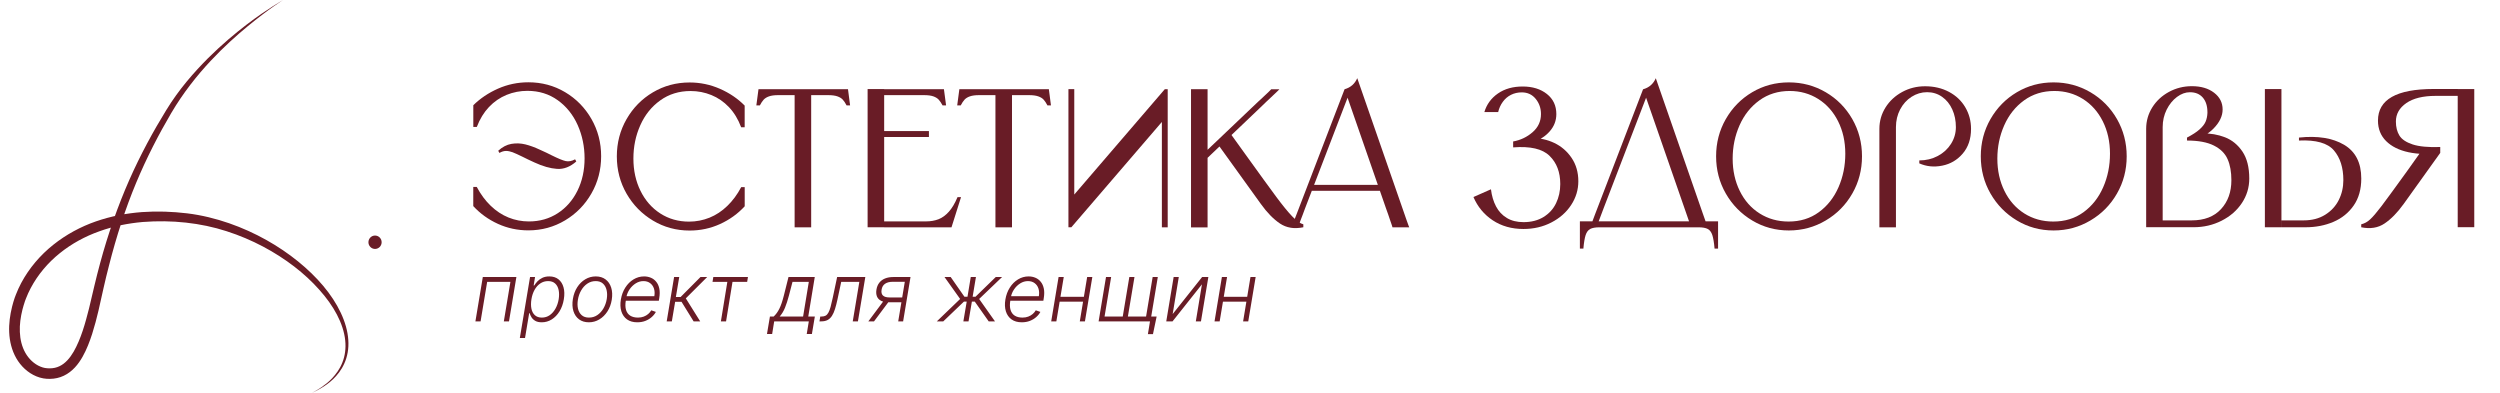<?xml version="1.0" encoding="UTF-8"?> <svg xmlns="http://www.w3.org/2000/svg" width="369" height="58" viewBox="0 0 369 58" fill="none"><path d="M73.511 13.081C74.925 12.46 76.419 12.146 77.988 12.146C79.961 12.146 81.766 12.631 83.402 13.6C85.038 14.569 86.338 15.893 87.294 17.558C88.25 19.229 88.728 21.058 88.728 23.057C88.728 25.057 88.25 26.892 87.294 28.557C86.338 30.229 85.038 31.553 83.402 32.528C81.766 33.504 79.961 34.002 77.988 34.002C76.399 34.002 74.898 33.681 73.49 33.04C72.083 32.399 70.871 31.525 69.854 30.42V27.595H70.373C70.945 28.68 71.632 29.608 72.427 30.372C73.221 31.136 74.096 31.716 75.053 32.105C76.009 32.494 77.019 32.685 78.069 32.685C79.658 32.685 81.072 32.283 82.318 31.477C83.564 30.672 84.533 29.56 85.234 28.148C85.934 26.735 86.284 25.138 86.284 23.371C86.284 21.624 85.941 19.987 85.267 18.465C84.587 16.943 83.604 15.715 82.325 14.794C81.039 13.873 79.551 13.409 77.847 13.409C76.776 13.409 75.753 13.607 74.776 14.002C73.8 14.405 72.931 14.999 72.177 15.79C71.423 16.589 70.824 17.564 70.379 18.731H69.861V15.531C70.878 14.528 72.097 13.709 73.511 13.081ZM77.934 23.535C77.625 23.398 77.349 23.262 77.1 23.125C76.467 22.812 75.982 22.6 75.652 22.47C75.315 22.348 74.992 22.279 74.689 22.279C74.386 22.279 74.056 22.375 73.713 22.573L73.537 22.252C74.15 21.692 74.803 21.351 75.49 21.235C76.177 21.119 76.857 21.147 77.531 21.31C78.197 21.474 78.931 21.74 79.712 22.109C80.035 22.245 80.345 22.389 80.635 22.532C80.924 22.675 81.194 22.812 81.436 22.928C82.372 23.392 83.059 23.678 83.49 23.774C83.921 23.869 84.385 23.787 84.884 23.514L85.059 23.835C84.156 24.627 83.207 24.995 82.217 24.927C81.221 24.859 80.109 24.545 78.884 23.978C78.561 23.815 78.244 23.671 77.934 23.535Z" fill="#691C26"></path><path d="M107.596 15.817C106.842 15.025 105.974 14.425 104.997 14.029C104.021 13.633 102.997 13.435 101.927 13.435C100.223 13.435 98.728 13.899 97.449 14.821C96.163 15.742 95.186 16.963 94.506 18.492C93.826 20.013 93.49 21.651 93.49 23.398C93.49 25.165 93.84 26.755 94.54 28.174C95.24 29.593 96.21 30.699 97.456 31.504C98.701 32.309 100.115 32.712 101.704 32.712C102.755 32.712 103.765 32.514 104.721 32.132C105.677 31.743 106.553 31.17 107.347 30.399C108.142 29.634 108.829 28.706 109.401 27.622H109.919V30.447C108.903 31.552 107.691 32.425 106.283 33.067C104.876 33.708 103.381 34.029 101.785 34.029C99.812 34.029 98.008 33.538 96.371 32.555C94.735 31.572 93.436 30.249 92.479 28.584C91.523 26.919 91.045 25.083 91.045 23.084C91.045 21.085 91.523 19.249 92.479 17.584C93.436 15.919 94.735 14.595 96.371 13.627C98.008 12.658 99.812 12.173 101.785 12.173C103.354 12.173 104.849 12.487 106.263 13.108C107.677 13.729 108.896 14.555 109.913 15.585V18.785H109.394C108.95 17.598 108.35 16.615 107.596 15.817Z" fill="#691C26"></path><path d="M125.474 15.558H124.956C124.767 15.19 124.572 14.903 124.383 14.698C124.195 14.494 123.925 14.337 123.596 14.221C123.259 14.105 122.814 14.043 122.262 14.043H114.849C114.29 14.043 113.845 14.105 113.515 14.221C113.179 14.337 112.916 14.501 112.728 14.698C112.539 14.903 112.344 15.19 112.155 15.558H111.637L111.953 13.17H125.164L125.474 15.558ZM119.73 13.17V30.782C119.73 31.191 119.73 31.491 119.73 31.696C119.73 31.901 119.73 32.105 119.73 32.324C119.73 32.542 119.73 32.849 119.73 33.258V33.552H117.286V33.258C117.286 32.849 117.286 32.542 117.286 32.324C117.286 32.105 117.286 31.901 117.286 31.696C117.286 31.491 117.286 31.184 117.286 30.782V13.17H119.73Z" fill="#691C26"></path><path d="M130.503 13.169V33.544H128.059V33.251C128.059 32.841 128.059 32.534 128.059 32.316C128.059 32.098 128.059 31.893 128.059 31.688C128.059 31.483 128.059 31.176 128.059 30.774V15.926C128.059 15.516 128.059 15.209 128.059 14.991C128.059 14.773 128.059 14.568 128.059 14.363C128.059 14.159 128.059 13.851 128.059 13.442V13.149H130.503V13.169ZM138.543 14.698C138.348 14.493 138.085 14.336 137.755 14.22C137.419 14.104 136.974 14.043 136.422 14.043H130.503V13.169H139.324L139.641 15.557H139.122C138.927 15.189 138.732 14.902 138.543 14.698ZM137.109 20.218H130.503V19.344H137.109V20.218ZM141.849 29.095L140.442 33.551H130.503V32.678H136.678C137.365 32.678 137.984 32.568 138.53 32.357C139.075 32.145 139.58 31.777 140.051 31.251C140.523 30.726 140.947 30.01 141.331 29.095H141.849Z" fill="#691C26"></path><path d="M155.122 15.558H154.603C154.415 15.19 154.219 14.903 154.031 14.698C153.842 14.494 153.573 14.337 153.243 14.221C152.906 14.105 152.462 14.043 151.91 14.043H144.496C143.937 14.043 143.493 14.105 143.163 14.221C142.826 14.337 142.564 14.501 142.375 14.698C142.186 14.903 141.991 15.19 141.803 15.558H141.284L141.601 13.17H154.812L155.122 15.558ZM149.371 13.17V30.782C149.371 31.191 149.371 31.491 149.371 31.696C149.371 31.901 149.371 32.105 149.371 32.324C149.371 32.542 149.371 32.849 149.371 33.258V33.552H146.927V33.258C146.927 32.849 146.927 32.542 146.927 32.324C146.927 32.105 146.927 31.901 146.927 31.696C146.927 31.491 146.927 31.184 146.927 30.782V13.17H149.371Z" fill="#691C26"></path><path d="M171.492 30.78V18L158.132 33.544H157.701C157.701 33.08 157.701 32.732 157.701 32.493C157.701 32.254 157.701 32.029 157.701 31.811C157.701 31.593 157.701 31.244 157.701 30.78V15.932C157.701 15.523 157.701 15.216 157.701 14.998C157.701 14.779 157.701 14.575 157.701 14.37C157.701 14.165 157.701 13.858 157.701 13.449V13.155H158.563V13.449C158.563 13.858 158.563 14.165 158.563 14.37C158.563 14.575 158.563 14.779 158.563 14.998C158.563 15.216 158.563 15.523 158.563 15.932V28.713L171.922 13.169H172.353C172.353 13.633 172.353 13.981 172.353 14.199C172.353 14.425 172.353 14.65 172.353 14.882C172.353 15.114 172.353 15.462 172.353 15.932V30.78C172.353 31.19 172.353 31.49 172.353 31.695C172.353 31.899 172.353 32.104 172.353 32.323C172.353 32.541 172.353 32.848 172.353 33.257V33.551H171.492V33.257C171.492 32.848 171.492 32.541 171.492 32.323C171.492 32.104 171.492 31.899 171.492 31.695C171.492 31.497 171.492 31.19 171.492 30.78Z" fill="#691C26"></path><path d="M178.238 13.17V13.463C178.238 13.873 178.238 14.18 178.238 14.384C178.238 14.589 178.238 14.794 178.238 15.012C178.238 15.231 178.238 15.538 178.238 15.947V30.795C178.238 31.205 178.238 31.505 178.238 31.709C178.238 31.914 178.238 32.119 178.238 32.337C178.238 32.556 178.238 32.863 178.238 33.272V33.566H175.794V33.272C175.794 32.863 175.794 32.556 175.794 32.337C175.794 32.119 175.794 31.914 175.794 31.709C175.794 31.505 175.794 31.198 175.794 30.795V15.947C175.794 15.538 175.794 15.231 175.794 15.012C175.794 14.794 175.794 14.589 175.794 14.384C175.794 14.18 175.794 13.873 175.794 13.463V13.17H178.238ZM185.692 15.019C185.914 14.814 186.13 14.617 186.338 14.425C186.547 14.234 186.864 13.927 187.288 13.525L187.631 13.177H188.837L188.547 13.47C188.123 13.88 187.806 14.18 187.598 14.371C187.389 14.562 187.173 14.76 186.965 14.964C186.756 15.169 186.439 15.476 186.015 15.879L178.231 23.303L177.659 22.662L184.722 15.94C185.153 15.531 185.477 15.224 185.692 15.019ZM183.84 22.805C185.948 25.732 187.463 27.827 188.392 29.076C189.321 30.324 190.103 31.286 190.736 31.942C191.368 32.603 191.914 32.992 192.372 33.108V33.545C191.032 33.818 189.88 33.634 188.924 32.992C187.968 32.351 187.025 31.389 186.11 30.113L179.672 21.174L181.369 19.373C182.197 20.519 183.019 21.658 183.84 22.805Z" fill="#691C26"></path><path d="M192.284 31.682C192.21 31.893 192.13 32.105 192.042 32.309C191.955 32.514 191.84 32.828 191.685 33.258L191.571 33.551H190.648L190.763 33.258C190.783 33.176 190.81 33.087 190.85 32.978C190.891 32.869 190.951 32.705 191.039 32.48C191.126 32.255 191.247 31.955 191.396 31.566L198.459 13.169L199.26 13.49L192.628 30.754C192.48 31.156 192.365 31.47 192.284 31.682ZM203.947 27.287V28.161H193.463V27.287H203.947ZM207.583 32.412C207.65 32.61 207.751 32.889 207.886 33.258L208.001 33.551H205.529L205.442 33.258C205.287 32.828 205.179 32.507 205.112 32.296C205.045 32.084 204.97 31.873 204.896 31.654C204.822 31.443 204.708 31.122 204.553 30.692L198.466 13.169C199.348 12.917 199.967 12.378 200.331 11.539L207.28 31.538C207.415 31.927 207.516 32.221 207.583 32.412Z" fill="#691C26"></path><path d="M221.097 13.798C222.094 13.109 223.306 12.768 224.747 12.768C226.201 12.768 227.393 13.136 228.323 13.873C229.252 14.61 229.716 15.599 229.716 16.841C229.716 17.79 229.393 18.642 228.74 19.386C228.087 20.137 227.218 20.683 226.127 21.031V20.389C227.279 20.369 228.37 20.608 229.413 21.099C230.457 21.597 231.312 22.334 231.972 23.31C232.632 24.292 232.962 25.439 232.962 26.756C232.962 28.018 232.605 29.185 231.898 30.263C231.191 31.341 230.215 32.201 228.982 32.836C227.75 33.477 226.37 33.798 224.861 33.798C223.117 33.798 221.609 33.368 220.323 32.515C219.044 31.662 218.094 30.515 217.481 29.082L220.04 27.95H220.067C220.182 28.898 220.431 29.738 220.815 30.468C221.198 31.198 221.73 31.764 222.41 32.174C223.091 32.583 223.905 32.788 224.868 32.788C226.02 32.788 227.003 32.535 227.824 32.03C228.646 31.525 229.265 30.85 229.676 29.99C230.087 29.137 230.295 28.195 230.295 27.165C230.295 25.418 229.77 24.033 228.713 23.003C227.663 21.972 225.871 21.556 223.34 21.754V20.881C224.431 20.683 225.387 20.232 226.215 19.509C227.043 18.786 227.447 17.899 227.447 16.834C227.447 15.981 227.191 15.231 226.673 14.596C226.154 13.955 225.467 13.634 224.606 13.634C224.033 13.634 223.501 13.757 223.023 13.996C222.545 14.235 222.141 14.582 221.818 15.026C221.495 15.47 221.259 15.975 221.131 16.541H220.841H219.091C219.434 15.401 220.101 14.487 221.097 13.798Z" fill="#691C26"></path><path d="M253.587 36.69H253.068C252.994 35.796 252.88 35.134 252.739 34.698C252.597 34.261 252.368 33.961 252.065 33.797C251.762 33.633 251.297 33.551 250.685 33.551H236.093C235.48 33.551 235.022 33.633 234.713 33.797C234.41 33.961 234.181 34.261 234.039 34.698C233.898 35.134 233.783 35.796 233.709 36.69H233.191V32.671H253.587V36.69ZM235.743 33.258L235.628 33.551H234.706L234.82 33.258C234.881 33.06 235.09 32.5 235.453 31.572L242.517 13.176L243.318 13.497L236.686 30.76L235.743 33.258ZM251.951 33.258L252.065 33.551H249.594L249.506 33.258L248.618 30.699L242.53 13.176C243.412 12.924 244.032 12.385 244.396 11.545L251.345 31.545L251.951 33.258Z" fill="#691C26"></path><path d="M258.623 32.542C256.987 31.559 255.687 30.235 254.731 28.57C253.775 26.905 253.297 25.07 253.297 23.071C253.297 21.071 253.775 19.236 254.731 17.571C255.687 15.906 256.987 14.582 258.623 13.613C260.259 12.644 262.064 12.16 264.037 12.16C266.01 12.16 267.821 12.644 269.478 13.613C271.134 14.582 272.44 15.906 273.397 17.571C274.353 19.243 274.831 21.071 274.831 23.071C274.831 25.07 274.353 26.905 273.397 28.57C272.44 30.242 271.134 31.566 269.478 32.542C267.821 33.524 266.01 34.016 264.037 34.016C262.064 34.016 260.259 33.524 258.623 32.542ZM268.461 31.32C269.727 30.399 270.69 29.171 271.363 27.636C272.036 26.1 272.366 24.456 272.366 22.688C272.366 20.901 272.009 19.311 271.302 17.898C270.595 16.493 269.619 15.394 268.373 14.609C267.128 13.825 265.72 13.429 264.151 13.429C262.448 13.429 260.96 13.893 259.687 14.814C258.414 15.735 257.438 16.963 256.758 18.492C256.078 20.027 255.741 21.665 255.741 23.412C255.741 25.179 256.091 26.769 256.792 28.188C257.492 29.608 258.468 30.713 259.721 31.505C260.973 32.296 262.394 32.699 263.99 32.699C265.707 32.705 267.202 32.241 268.461 31.32Z" fill="#691C26"></path><path d="M284.144 12.733C285.464 12.733 286.642 13.013 287.679 13.565C288.716 14.118 289.511 14.875 290.076 15.838C290.642 16.8 290.925 17.864 290.925 19.024C290.925 20.498 290.514 21.713 289.706 22.661C288.891 23.616 287.881 24.21 286.676 24.449C285.471 24.695 284.339 24.578 283.289 24.114V23.883V23.678C284.285 23.678 285.194 23.459 286.016 23.023C286.837 22.586 287.491 21.992 287.969 21.235C288.447 20.477 288.689 19.652 288.689 18.758C288.689 17.809 288.514 16.936 288.157 16.151C287.8 15.367 287.302 14.746 286.649 14.289C285.996 13.831 285.262 13.606 284.44 13.606C283.619 13.606 282.851 13.838 282.144 14.289C281.437 14.739 280.878 15.367 280.461 16.151C280.05 16.936 279.841 17.809 279.841 18.758V30.754C279.841 31.163 279.841 31.47 279.841 31.689C279.841 31.907 279.841 32.112 279.841 32.316C279.841 32.521 279.841 32.835 279.841 33.265V33.558H277.397V33.265C277.397 32.835 277.397 32.521 277.397 32.316C277.397 32.112 277.397 31.907 277.397 31.689C277.397 31.47 277.397 31.163 277.397 30.754V19.024C277.397 17.878 277.7 16.827 278.299 15.865C278.905 14.903 279.72 14.145 280.757 13.579C281.794 13.013 282.918 12.733 284.144 12.733Z" fill="#691C26"></path><path d="M297.691 32.542C296.055 31.559 294.755 30.235 293.799 28.57C292.843 26.905 292.365 25.07 292.365 23.071C292.365 21.071 292.843 19.236 293.799 17.571C294.755 15.906 296.055 14.582 297.691 13.613C299.327 12.644 301.132 12.16 303.105 12.16C305.078 12.16 306.889 12.644 308.546 13.613C310.202 14.582 311.508 15.906 312.464 17.571C313.421 19.243 313.899 21.071 313.899 23.071C313.899 25.07 313.421 26.905 312.464 28.57C311.508 30.242 310.202 31.566 308.546 32.542C306.889 33.524 305.078 34.016 303.105 34.016C301.132 34.016 299.327 33.524 297.691 32.542ZM307.529 31.32C308.795 30.399 309.758 29.171 310.431 27.636C311.104 26.1 311.434 24.456 311.434 22.688C311.434 20.901 311.077 19.311 310.37 17.898C309.663 16.493 308.687 15.394 307.441 14.609C306.196 13.825 304.788 13.429 303.219 13.429C301.516 13.429 300.028 13.893 298.755 14.814C297.482 15.735 296.506 16.963 295.826 18.492C295.146 20.027 294.809 21.665 294.809 23.412C294.809 25.179 295.159 26.769 295.859 28.188C296.56 29.608 297.536 30.713 298.789 31.505C300.041 32.296 301.462 32.699 303.051 32.699C304.768 32.705 306.263 32.241 307.529 31.32Z" fill="#691C26"></path><path d="M316.774 33.545V33.252C316.774 32.822 316.774 32.508 316.774 32.303C316.774 32.098 316.774 31.894 316.774 31.675C316.774 31.457 316.774 31.15 316.774 30.74V19.011C316.774 17.864 317.077 16.814 317.676 15.851C318.282 14.889 319.097 14.132 320.134 13.566C321.171 13.006 322.295 12.72 323.521 12.72C324.861 12.72 325.952 13.04 326.793 13.682C327.635 14.323 328.059 15.149 328.059 16.159C328.059 17.128 327.608 18.069 326.706 18.983C326.288 19.413 325.804 19.761 325.272 20.034L325.043 19.686C326.248 19.666 327.373 19.864 328.416 20.266C329.46 20.676 330.315 21.378 330.988 22.375C331.655 23.371 331.992 24.702 331.992 26.346C331.992 27.663 331.628 28.878 330.901 29.969C330.174 31.068 329.177 31.934 327.911 32.576C326.645 33.217 325.272 33.538 323.777 33.538H316.774V33.545ZM327.817 30.87C328.841 29.765 329.352 28.338 329.352 26.592C329.352 25.37 329.164 24.333 328.793 23.494C328.423 22.648 327.75 21.979 326.78 21.488C325.81 20.996 324.484 20.744 322.8 20.744V20.307C323.588 19.898 324.201 19.502 324.639 19.113C325.076 18.724 325.379 18.342 325.541 17.967C325.703 17.591 325.797 17.155 325.817 16.67V16.582C325.817 15.647 325.588 14.924 325.13 14.398C324.672 13.873 324.039 13.613 323.231 13.613C322.578 13.613 321.945 13.845 321.319 14.309C320.7 14.773 320.188 15.401 319.797 16.186C319.407 16.971 319.211 17.83 319.211 18.758V32.528H323.494C325.352 32.528 326.794 31.976 327.817 30.87Z" fill="#691C26"></path><path d="M336.74 33.544H334.296V33.251C334.296 32.841 334.296 32.534 334.296 32.316C334.296 32.098 334.296 31.893 334.296 31.688C334.296 31.483 334.296 31.176 334.296 30.774V15.926C334.296 15.516 334.296 15.209 334.296 14.991C334.296 14.773 334.296 14.568 334.296 14.363C334.296 14.159 334.296 13.851 334.296 13.442V13.149H336.74V13.442C336.74 13.851 336.74 14.159 336.74 14.363C336.74 14.568 336.74 14.773 336.74 14.991C336.74 15.209 336.74 15.516 336.74 15.926V33.544ZM345.979 21.364C347.675 22.367 348.524 24.025 348.524 26.359C348.524 27.928 348.154 29.252 347.406 30.33C346.659 31.408 345.662 32.214 344.416 32.746C343.171 33.278 341.804 33.544 340.309 33.544H336.747V32.528H340.019C341.245 32.528 342.302 32.255 343.191 31.702C344.08 31.149 344.753 30.419 345.204 29.518C345.655 28.618 345.878 27.642 345.878 26.591C345.878 24.749 345.413 23.282 344.484 22.197C343.555 21.112 341.837 20.627 339.326 20.743V20.306C342.066 20.013 344.282 20.368 345.979 21.364Z" fill="#691C26"></path><path d="M348.517 33.545V33.108C348.995 32.992 349.439 32.753 349.836 32.378C350.24 32.009 350.779 31.381 351.459 30.488C352.139 29.594 353.385 27.888 355.21 25.363C356.072 24.142 356.94 22.92 357.822 21.692L360.179 22.566L354.779 30.105C353.856 31.388 352.92 32.344 351.964 32.985C351.008 33.633 349.857 33.818 348.517 33.545ZM360.179 21.699V22.572C358.455 22.804 356.893 22.77 355.499 22.47C354.099 22.17 353.001 21.624 352.193 20.826C351.392 20.027 350.988 19.024 350.988 17.796C350.988 14.691 353.728 13.135 359.203 13.135H362.765V14.152H359.492C357.634 14.152 356.193 14.507 355.169 15.217C354.146 15.926 353.634 16.834 353.634 17.939C353.634 18.751 353.809 19.447 354.153 20.007C354.496 20.566 355.149 21.003 356.105 21.317C357.055 21.631 358.415 21.76 360.179 21.699ZM365.202 13.142V13.436C365.202 13.845 365.202 14.145 365.202 14.35C365.202 14.555 365.202 14.759 365.202 14.978C365.202 15.196 365.202 15.503 365.202 15.913V30.761C365.202 31.17 365.202 31.477 365.202 31.675C365.202 31.88 365.202 32.084 365.202 32.303C365.202 32.521 365.202 32.828 365.202 33.237V33.531H362.758V33.237C362.758 32.828 362.758 32.521 362.758 32.303C362.758 32.084 362.758 31.88 362.758 31.675C362.758 31.47 362.758 31.163 362.758 30.761V15.913V13.149H365.202V13.142Z" fill="#691C26"></path><path d="M41.784 0C41.784 0 41.28 0.312 40.369 0.954C39.459 1.592 38.149 2.569 36.544 3.89C34.943 5.211 33.054 6.892 31.077 9.001C29.107 11.111 27.052 13.666 25.258 16.716C23.444 19.807 21.663 23.227 20.089 27C18.518 30.77 17.181 34.876 16.085 39.205C15.516 41.373 15.052 43.572 14.534 45.857C14.267 46.995 13.969 48.138 13.603 49.28C13.234 50.419 12.804 51.565 12.185 52.662C11.572 53.746 10.706 54.847 9.419 55.458C8.786 55.763 8.086 55.911 7.405 55.921C7.073 55.931 6.718 55.907 6.393 55.849C6.014 55.781 5.699 55.684 5.374 55.551C4.095 55.026 3.069 54.035 2.399 52.868C1.728 51.695 1.417 50.367 1.359 49.074C1.295 47.774 1.481 46.498 1.779 45.28L1.901 44.828L1.969 44.581L2.036 44.368L2.175 43.939L2.348 43.483C2.578 42.883 2.842 42.32 3.133 41.764C4.315 39.555 5.96 37.644 7.866 36.128C9.771 34.609 11.921 33.456 14.148 32.681C15.265 32.293 16.396 31.991 17.533 31.761C18.671 31.545 19.812 31.391 20.942 31.305C23.214 31.144 25.434 31.23 27.608 31.487C29.764 31.748 31.856 32.273 33.812 32.948C37.732 34.314 41.168 36.303 43.985 38.578C46.794 40.855 49.018 43.445 50.291 46.152C50.928 47.496 51.324 48.868 51.408 50.169C51.503 51.469 51.266 52.68 50.819 53.654C50.386 54.638 49.766 55.383 49.181 55.952C48.588 56.518 48.01 56.906 47.536 57.201C47.062 57.496 46.679 57.688 46.419 57.811C46.158 57.935 46.026 58 46.026 58C46.026 58 46.154 57.928 46.408 57.791C46.662 57.654 47.031 57.441 47.488 57.125C47.942 56.81 48.494 56.395 49.042 55.811C49.58 55.225 50.152 54.484 50.525 53.53C50.911 52.587 51.087 51.438 50.951 50.217C50.823 48.992 50.396 47.709 49.736 46.447C49.076 45.181 48.182 43.939 47.112 42.749C46.05 41.552 44.807 40.402 43.416 39.332C40.63 37.195 37.245 35.346 33.437 34.125C29.635 32.893 25.377 32.43 21.057 32.767C19.977 32.863 18.901 33.02 17.825 33.24C16.755 33.47 15.692 33.768 14.653 34.145C12.568 34.883 10.58 35.96 8.83 37.37C7.08 38.773 5.584 40.533 4.528 42.533C4.267 43.03 4.027 43.551 3.83 44.066L3.685 44.45L3.55 44.876L3.482 45.088L3.431 45.273L3.316 45.685C3.042 46.786 2.879 47.911 2.93 49.009C2.974 50.107 3.231 51.174 3.746 52.083C4.26 52.985 5.039 53.729 5.953 54.107C6.173 54.203 6.427 54.275 6.63 54.312C6.884 54.357 7.117 54.374 7.375 54.367C7.872 54.364 8.343 54.261 8.773 54.055C9.639 53.654 10.333 52.834 10.878 51.894C11.965 49.983 12.584 47.723 13.143 45.517C13.674 43.298 14.179 41.03 14.775 38.855C15.953 34.492 17.415 30.352 19.084 26.561C20.756 22.774 22.648 19.326 24.527 16.273C26.419 13.166 28.633 10.679 30.685 8.61C32.756 6.552 34.713 4.929 36.365 3.66C38.02 2.391 39.388 1.489 40.329 0.888C41.266 0.288 41.784 0 41.784 0Z" fill="#691C26"></path><path d="M55.355 36.743C55.894 36.743 56.33 36.3 56.33 35.755C56.33 35.209 55.894 34.767 55.355 34.767C54.817 34.767 54.38 35.209 54.38 35.755C54.38 36.3 54.817 36.743 55.355 36.743Z" fill="#691C26"></path><path d="M70.171 47.434L71.262 40.889H76.218L75.127 47.434H74.365L75.336 41.605H71.906L70.934 47.434H70.171ZM76.727 49.889L78.235 40.889H78.972L78.768 42.138H78.857C78.977 41.941 79.131 41.74 79.322 41.532C79.515 41.325 79.755 41.152 80.042 41.013C80.332 40.87 80.678 40.799 81.082 40.799C81.621 40.799 82.069 40.94 82.424 41.221C82.782 41.503 83.032 41.897 83.174 42.406C83.319 42.914 83.335 43.505 83.221 44.179C83.11 44.855 82.898 45.447 82.586 45.956C82.273 46.464 81.891 46.861 81.44 47.145C80.991 47.429 80.499 47.571 79.965 47.571C79.57 47.571 79.251 47.5 79.006 47.358C78.765 47.216 78.58 47.041 78.452 46.834C78.325 46.623 78.232 46.419 78.175 46.22H78.107L77.494 49.889H76.727ZM78.44 44.166C78.354 44.694 78.354 45.163 78.44 45.572C78.525 45.978 78.697 46.298 78.955 46.531C79.214 46.761 79.555 46.876 79.978 46.876C80.413 46.876 80.8 46.757 81.141 46.518C81.482 46.277 81.766 45.951 81.994 45.542C82.221 45.133 82.377 44.674 82.462 44.166C82.542 43.663 82.539 43.21 82.454 42.806C82.369 42.403 82.198 42.084 81.942 41.848C81.687 41.609 81.339 41.49 80.898 41.49C80.472 41.49 80.089 41.605 79.748 41.835C79.41 42.062 79.129 42.378 78.904 42.781C78.68 43.181 78.525 43.643 78.44 44.166ZM86.916 47.571C86.343 47.571 85.86 47.426 85.468 47.136C85.076 46.843 84.799 46.439 84.637 45.922C84.475 45.404 84.448 44.808 84.556 44.132C84.664 43.473 84.878 42.893 85.199 42.393C85.523 41.89 85.921 41.5 86.392 41.221C86.864 40.94 87.377 40.799 87.931 40.799C88.507 40.799 88.99 40.946 89.38 41.238C89.772 41.531 90.049 41.936 90.211 42.453C90.375 42.97 90.404 43.568 90.296 44.247C90.188 44.903 89.972 45.481 89.648 45.981C89.324 46.478 88.927 46.868 88.455 47.149C87.986 47.43 87.473 47.571 86.916 47.571ZM86.925 46.876C87.391 46.876 87.806 46.753 88.169 46.505C88.536 46.255 88.838 45.923 89.077 45.508C89.316 45.091 89.476 44.632 89.559 44.132C89.635 43.654 89.627 43.216 89.533 42.815C89.439 42.414 89.259 42.093 88.992 41.852C88.725 41.611 88.37 41.49 87.927 41.49C87.463 41.49 87.049 41.616 86.682 41.869C86.316 42.119 86.013 42.454 85.775 42.875C85.536 43.292 85.377 43.75 85.297 44.247C85.218 44.727 85.223 45.166 85.314 45.564C85.408 45.961 85.588 46.279 85.856 46.518C86.125 46.757 86.482 46.876 86.925 46.876ZM94.062 47.571C93.451 47.571 92.947 47.429 92.549 47.145C92.151 46.858 91.873 46.461 91.714 45.956C91.555 45.447 91.531 44.862 91.641 44.2C91.752 43.541 91.971 42.956 92.298 42.444C92.624 41.93 93.028 41.528 93.508 41.238C93.988 40.946 94.509 40.799 95.072 40.799C95.427 40.799 95.759 40.865 96.069 40.995C96.379 41.123 96.641 41.321 96.857 41.588C97.076 41.852 97.228 42.186 97.313 42.589C97.398 42.99 97.396 43.464 97.305 44.013L97.245 44.388H92.131L92.238 43.718H96.58C96.651 43.298 96.631 42.92 96.521 42.585C96.41 42.25 96.221 41.984 95.954 41.788C95.69 41.589 95.362 41.49 94.969 41.49C94.569 41.49 94.19 41.602 93.832 41.826C93.477 42.051 93.175 42.343 92.928 42.704C92.684 43.062 92.526 43.444 92.455 43.851L92.37 44.353C92.279 44.907 92.29 45.372 92.404 45.747C92.518 46.119 92.724 46.4 93.022 46.591C93.32 46.781 93.702 46.876 94.168 46.876C94.481 46.876 94.763 46.828 95.016 46.731C95.269 46.635 95.489 46.505 95.677 46.343C95.864 46.179 96.015 45.998 96.129 45.802L96.806 46.037C96.661 46.312 96.457 46.566 96.192 46.799C95.931 47.032 95.62 47.22 95.259 47.362C94.901 47.501 94.502 47.571 94.062 47.571ZM98.405 47.434L99.496 40.889H100.255L99.76 43.834H100.463L103.391 40.889H104.38L101.226 44.038L103.348 47.434H102.377L100.596 44.549H99.65L99.164 47.434H98.405ZM105.168 41.605L105.283 40.889H110.397L110.282 41.605H108.117L107.167 47.434H106.404L107.354 41.605H105.168ZM113.206 49.297L113.641 46.718H114.199C114.364 46.559 114.514 46.388 114.651 46.203C114.787 46.018 114.913 45.808 115.03 45.572C115.149 45.334 115.263 45.056 115.371 44.741C115.479 44.423 115.587 44.052 115.695 43.629L116.381 40.889H120.259L119.3 46.718H120.271L119.837 49.297H119.074L119.381 47.434H114.271L113.969 49.297H113.206ZM115.081 46.718H118.537L119.381 41.605H116.973L116.445 43.629C116.263 44.322 116.068 44.923 115.861 45.431C115.653 45.937 115.393 46.366 115.081 46.718ZM120.953 47.434L121.072 46.718H121.277C121.51 46.718 121.705 46.676 121.861 46.591C122.02 46.503 122.156 46.355 122.27 46.147C122.386 45.94 122.494 45.657 122.594 45.299C122.693 44.941 122.8 44.493 122.913 43.953L123.561 40.889H127.72L126.629 47.434H125.866L126.838 41.605H124.162L123.608 44.209C123.494 44.74 123.374 45.207 123.246 45.611C123.121 46.014 122.972 46.351 122.798 46.62C122.625 46.89 122.412 47.093 122.159 47.23C121.906 47.366 121.595 47.434 121.226 47.434H120.953ZM132.577 47.434L133.549 41.592H131.746C131.277 41.595 130.904 41.694 130.625 41.89C130.35 42.084 130.182 42.373 130.123 42.76C130.057 43.138 130.123 43.423 130.319 43.616C130.517 43.806 130.838 43.902 131.282 43.902H133.378L133.259 44.618H131.162C130.713 44.618 130.343 44.545 130.05 44.4C129.76 44.253 129.557 44.039 129.441 43.761C129.324 43.48 129.299 43.139 129.364 42.738C129.429 42.341 129.569 42.005 129.782 41.733C129.995 41.457 130.276 41.248 130.625 41.106C130.978 40.961 131.391 40.889 131.865 40.889H134.392L133.301 47.434H132.577ZM128.167 47.434L130.596 44.179H131.435L129.006 47.434H128.167ZM138.277 47.434L141.716 44.128L139.41 40.889H140.322L142.35 43.799H142.802L143.284 40.889H144.047L143.561 43.799H143.983L146.974 40.889H147.907L144.524 44.128L146.859 47.434H145.93L143.876 44.515H143.45L142.956 47.434H142.193L142.687 44.515H142.278L139.227 47.434H138.277ZM150.816 47.571C150.205 47.571 149.701 47.429 149.303 47.145C148.905 46.858 148.627 46.461 148.468 45.956C148.309 45.447 148.284 44.862 148.395 44.2C148.506 43.541 148.725 42.956 149.051 42.444C149.378 41.93 149.782 41.528 150.262 41.238C150.742 40.946 151.263 40.799 151.826 40.799C152.181 40.799 152.513 40.865 152.823 40.995C153.132 41.123 153.395 41.321 153.611 41.588C153.83 41.852 153.982 42.186 154.067 42.589C154.152 42.99 154.15 43.464 154.059 44.013L153.999 44.388H148.885L148.992 43.718H153.334C153.405 43.298 153.385 42.92 153.275 42.585C153.164 42.25 152.975 41.984 152.708 41.788C152.444 41.589 152.115 41.49 151.723 41.49C151.323 41.49 150.944 41.602 150.586 41.826C150.23 42.051 149.929 42.343 149.682 42.704C149.438 43.062 149.28 43.444 149.209 43.851L149.124 44.353C149.033 44.907 149.044 45.372 149.158 45.747C149.272 46.119 149.478 46.4 149.776 46.591C150.074 46.781 150.456 46.876 150.922 46.876C151.235 46.876 151.517 46.828 151.77 46.731C152.023 46.635 152.243 46.505 152.431 46.343C152.618 46.179 152.769 45.998 152.882 45.802L153.56 46.037C153.415 46.312 153.211 46.566 152.946 46.799C152.685 47.032 152.374 47.22 152.013 47.362C151.655 47.501 151.256 47.571 150.816 47.571ZM160.175 43.808L160.06 44.524H156.207L156.327 43.808H160.175ZM157.009 40.889L155.918 47.434H155.159L156.246 40.889H157.009ZM161.227 40.889L160.136 47.434H159.378L160.464 40.889H161.227ZM170.721 46.718L170.179 49.314H169.429L169.74 47.434H168.922L169.037 46.718H170.721ZM163.246 40.889H164.005L163.033 46.718H165.718L166.689 40.889H167.448L166.476 46.718H169.161L170.132 40.889H170.891L169.8 47.434H162.155L163.246 40.889ZM173.086 46.356L177.432 40.889H178.353L177.262 47.434H176.503L177.407 41.967L173.069 47.434H172.14L173.23 40.889H173.989L173.086 46.356ZM184.28 43.808L184.165 44.524H180.313L180.432 43.808H184.28ZM181.114 40.889L180.023 47.434H179.265L180.351 40.889H181.114ZM185.333 40.889L184.242 47.434H183.483L184.57 40.889H185.333Z" fill="#691C26"></path></svg> 